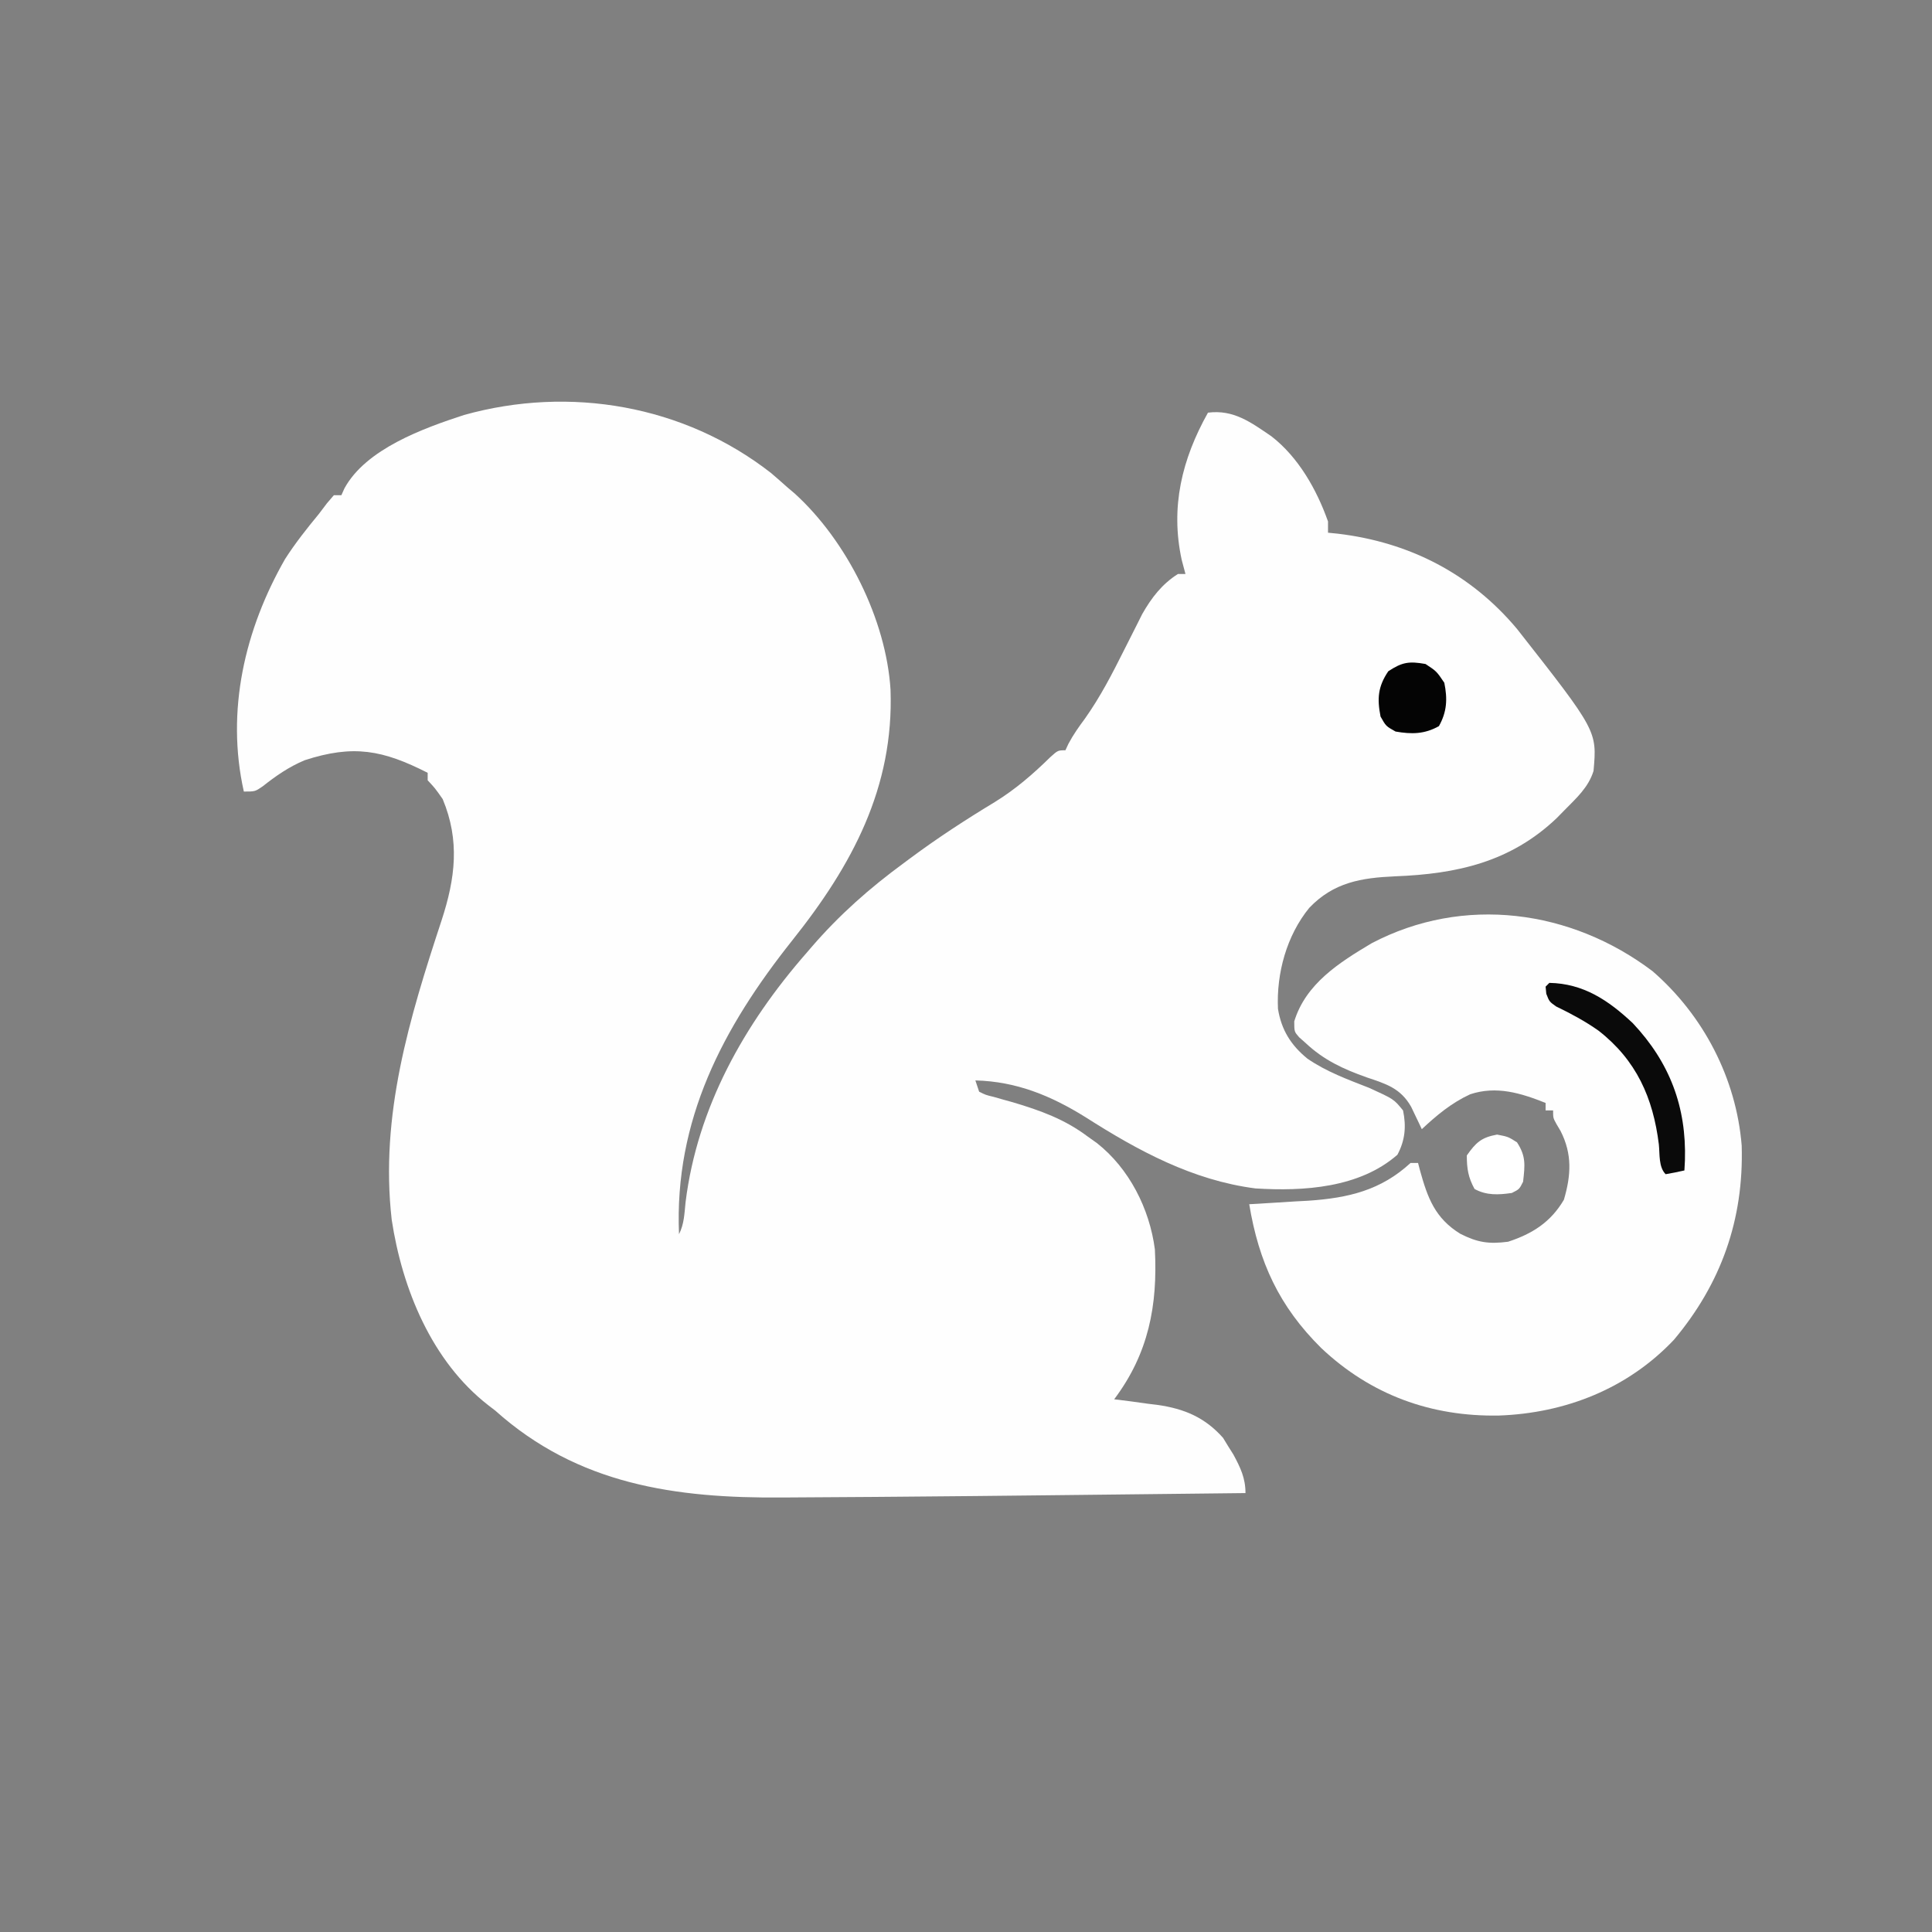 <?xml version="1.0" encoding="UTF-8"?>
<svg version="1.1" xmlns="http://www.w3.org/2000/svg" width="515" height="515">
<rect width="100%" height="100%" fill="#808080" stroke="none"/>
<path d="M0 0 C1.515 1.295 3.016 2.607 4.5 3.938 C5.098 4.443 5.696 4.948 6.312 5.469 C20.28 18.143 30.714 39.126 31.883 57.777 C32.814 83.874 21.65 104.598 5.695 124.606 C-12.863 147.945 -25.784 172.514 -24.5 202.938 C-23.101 200.139 -23.08 197.488 -22.75 194.375 C-19.615 169.123 -7.083 146.894 9.5 127.938 C9.942 127.423 10.384 126.909 10.839 126.379 C18.285 117.755 26.322 110.664 35.5 103.938 C36.355 103.302 36.355 103.302 37.227 102.653 C44.497 97.255 51.972 92.393 59.719 87.709 C65.239 84.287 69.836 80.315 74.461 75.773 C76.5 73.938 76.5 73.938 78.5 73.938 C78.896 73.085 78.896 73.085 79.3 72.216 C80.581 69.783 82.073 67.699 83.707 65.488 C87.83 59.668 91.002 53.493 94.188 47.125 C95.29 44.928 96.398 42.734 97.512 40.543 C97.991 39.585 98.47 38.628 98.964 37.641 C101.439 33.284 104.236 29.638 108.5 26.938 C109.16 26.938 109.82 26.938 110.5 26.938 C110.17 25.7 109.84 24.462 109.5 23.188 C106.434 9.093 109.558 -3.661 116.5 -16.062 C123.35 -16.941 127.957 -13.469 133.387 -9.781 C140.598 -4.207 145.488 4.434 148.5 12.938 C148.5 13.928 148.5 14.918 148.5 15.938 C149.36 16.024 150.22 16.11 151.105 16.199 C170.124 18.46 186.505 26.817 198.877 41.581 C220.225 68.769 220.225 68.769 219.277 79.445 C217.897 83.871 214.693 86.684 211.5 89.938 C210.826 90.625 210.152 91.312 209.457 92.02 C197.137 103.756 182.814 106.902 166.378 107.533 C157.352 107.932 149.993 109.142 143.5 115.938 C137.474 123.34 134.731 133.344 135.16 142.848 C136.077 148.488 138.596 152.529 143 156.125 C148.085 159.629 153.782 161.694 159.5 163.938 C166.043 166.922 166.043 166.922 168.5 169.938 C169.39 174.218 169.052 177.903 167 181.75 C156.876 190.609 142.01 191.534 129.137 190.727 C112.406 188.561 97.88 180.682 83.875 171.75 C74.671 166.013 65.427 162.209 54.5 161.938 C54.83 162.928 55.16 163.917 55.5 164.938 C57.242 165.813 57.242 165.813 59.402 166.332 C60.206 166.562 61.009 166.792 61.836 167.029 C62.695 167.267 63.553 167.505 64.438 167.75 C71.824 169.949 78.279 172.257 84.5 176.938 C85.662 177.761 85.662 177.761 86.848 178.602 C95.483 185.377 100.928 196.11 102.348 206.973 C103.116 221.929 100.666 234.742 91.5 246.938 C92.779 247.096 94.058 247.255 95.375 247.418 C97.083 247.653 98.792 247.888 100.5 248.125 C101.339 248.226 102.178 248.327 103.043 248.432 C110.173 249.454 115.679 251.758 120.523 257.219 C120.969 257.951 121.415 258.683 121.875 259.438 C122.567 260.536 122.567 260.536 123.273 261.656 C125.155 265.156 126.5 267.927 126.5 271.938 C114.76 272.071 103.021 272.201 91.281 272.329 C85.824 272.388 80.367 272.448 74.91 272.51 C61.16 272.667 47.41 272.805 33.659 272.912 C31.547 272.929 29.434 272.947 27.322 272.964 C21.143 273.017 14.963 273.057 8.784 273.081 C6.891 273.089 4.998 273.101 3.106 273.117 C-25.433 273.347 -51.45 269.692 -73.5 249.938 C-74.407 249.241 -74.407 249.241 -75.332 248.531 C-90.42 236.815 -98.298 217.469 -101.086 199.07 C-104.257 171.204 -96.375 145.363 -87.772 119.219 C-84.136 108.064 -82.869 98.021 -87.5 86.938 C-89.537 84.033 -89.537 84.033 -91.5 81.938 C-91.5 81.278 -91.5 80.618 -91.5 79.938 C-103.48 73.852 -111.29 72.367 -124.27 76.582 C-128.486 78.351 -131.902 80.72 -135.477 83.547 C-137.5 84.938 -137.5 84.938 -140.5 84.938 C-145.329 63.431 -140.254 41.726 -129.5 22.938 C-126.786 18.714 -123.695 14.805 -120.5 10.938 C-119.794 10.004 -119.087 9.071 -118.359 8.109 C-117.746 7.393 -117.132 6.676 -116.5 5.938 C-115.84 5.938 -115.18 5.938 -114.5 5.938 C-114.234 5.345 -113.969 4.752 -113.695 4.141 C-107.981 -6.392 -92.589 -11.92 -81.812 -15.438 C-53.63 -23.31 -23.196 -18.08 0 0 Z " fill="#FEFEFE" transform="translate(205.5,126.062)"/>
<path d="M0 0 C13.573 11.757 22.329 28.604 23.773 46.516 C24.349 66.253 18.266 83.291 5.711 98.258 C-6.64 111.311 -23.218 117.814 -40.92 118.457 C-59.004 118.789 -75.083 112.961 -88.317 100.453 C-99.544 89.343 -104.955 77.524 -107.5 62.125 C-106.405 62.066 -106.405 62.066 -105.288 62.005 C-101.92 61.812 -98.554 61.594 -95.188 61.375 C-94.04 61.313 -92.892 61.251 -91.709 61.188 C-81.111 60.467 -72.402 58.419 -64.5 51.125 C-63.84 51.125 -63.18 51.125 -62.5 51.125 C-62.33 51.777 -62.16 52.43 -61.984 53.102 C-59.947 60.449 -57.978 65.85 -51.25 70 C-46.642 72.342 -43.628 72.787 -38.5 72.125 C-31.998 69.995 -27.134 66.903 -23.625 60.938 C-21.707 54.436 -21.367 48.769 -24.5 42.625 C-25.057 41.681 -25.057 41.681 -25.625 40.719 C-26.5 39.125 -26.5 39.125 -26.5 37.125 C-27.16 37.125 -27.82 37.125 -28.5 37.125 C-28.5 36.465 -28.5 35.805 -28.5 35.125 C-35.132 32.491 -41.578 30.503 -48.598 32.816 C-53.561 35.102 -57.535 38.408 -61.5 42.125 C-61.754 41.582 -62.008 41.04 -62.27 40.48 C-62.614 39.765 -62.958 39.05 -63.312 38.312 C-63.649 37.605 -63.985 36.897 -64.332 36.168 C-67.173 31.198 -70.929 30.082 -76.188 28.312 C-82.419 26.104 -87.624 23.718 -92.5 19.125 C-93.061 18.629 -93.621 18.132 -94.199 17.621 C-95.5 16.125 -95.5 16.125 -95.5 13.375 C-92.409 3.329 -83.517 -2.295 -74.848 -7.453 C-50.348 -20.303 -21.713 -16.418 0 0 Z " fill="#FEFEFE" transform="translate(440.5,258.875)"/>
<path d="M0 0 C9.077 0.165 15.76 4.644 22.25 10.75 C32.092 21.207 36.569 33.076 36.141 47.324 C36.094 48.207 36.048 49.09 36 50 C34.344 50.382 32.675 50.714 31 51 C29.09 49.09 29.461 45.619 29.188 43.062 C27.649 30.625 23.196 20.614 13.125 12.75 C9.537 10.208 5.739 8.186 1.785 6.273 C0 5 0 5 -0.816 2.914 C-0.877 2.282 -0.938 1.651 -1 1 C-0.67 0.67 -0.34 0.34 0 0 Z " fill="#0A0A0A" transform="translate(413,262)"/>
<path d="M0 0 C2.938 1.938 2.938 1.938 5 5 C5.872 9.299 5.72 12.717 3.562 16.562 C-0.274 18.715 -3.707 18.748 -8 18 C-10.562 16.562 -10.562 16.562 -12 14 C-12.933 9.189 -12.7 6.039 -9.938 1.938 C-6.218 -0.516 -4.377 -0.782 0 0 Z " fill="#040404" transform="translate(380,177)"/>
<path d="M0 0 C2.938 0.562 2.938 0.562 5.312 2.062 C7.744 5.803 7.429 8.137 6.938 12.562 C5.938 14.562 5.938 14.562 3.938 15.562 C0.387 16.08 -2.803 16.253 -6 14.5 C-7.694 11.412 -8.062 9.082 -8.062 5.562 C-5.632 2.101 -4.184 0.769 0 0 Z " fill="#FFFFFF" transform="translate(399.062,302.438)"/>
</svg>
